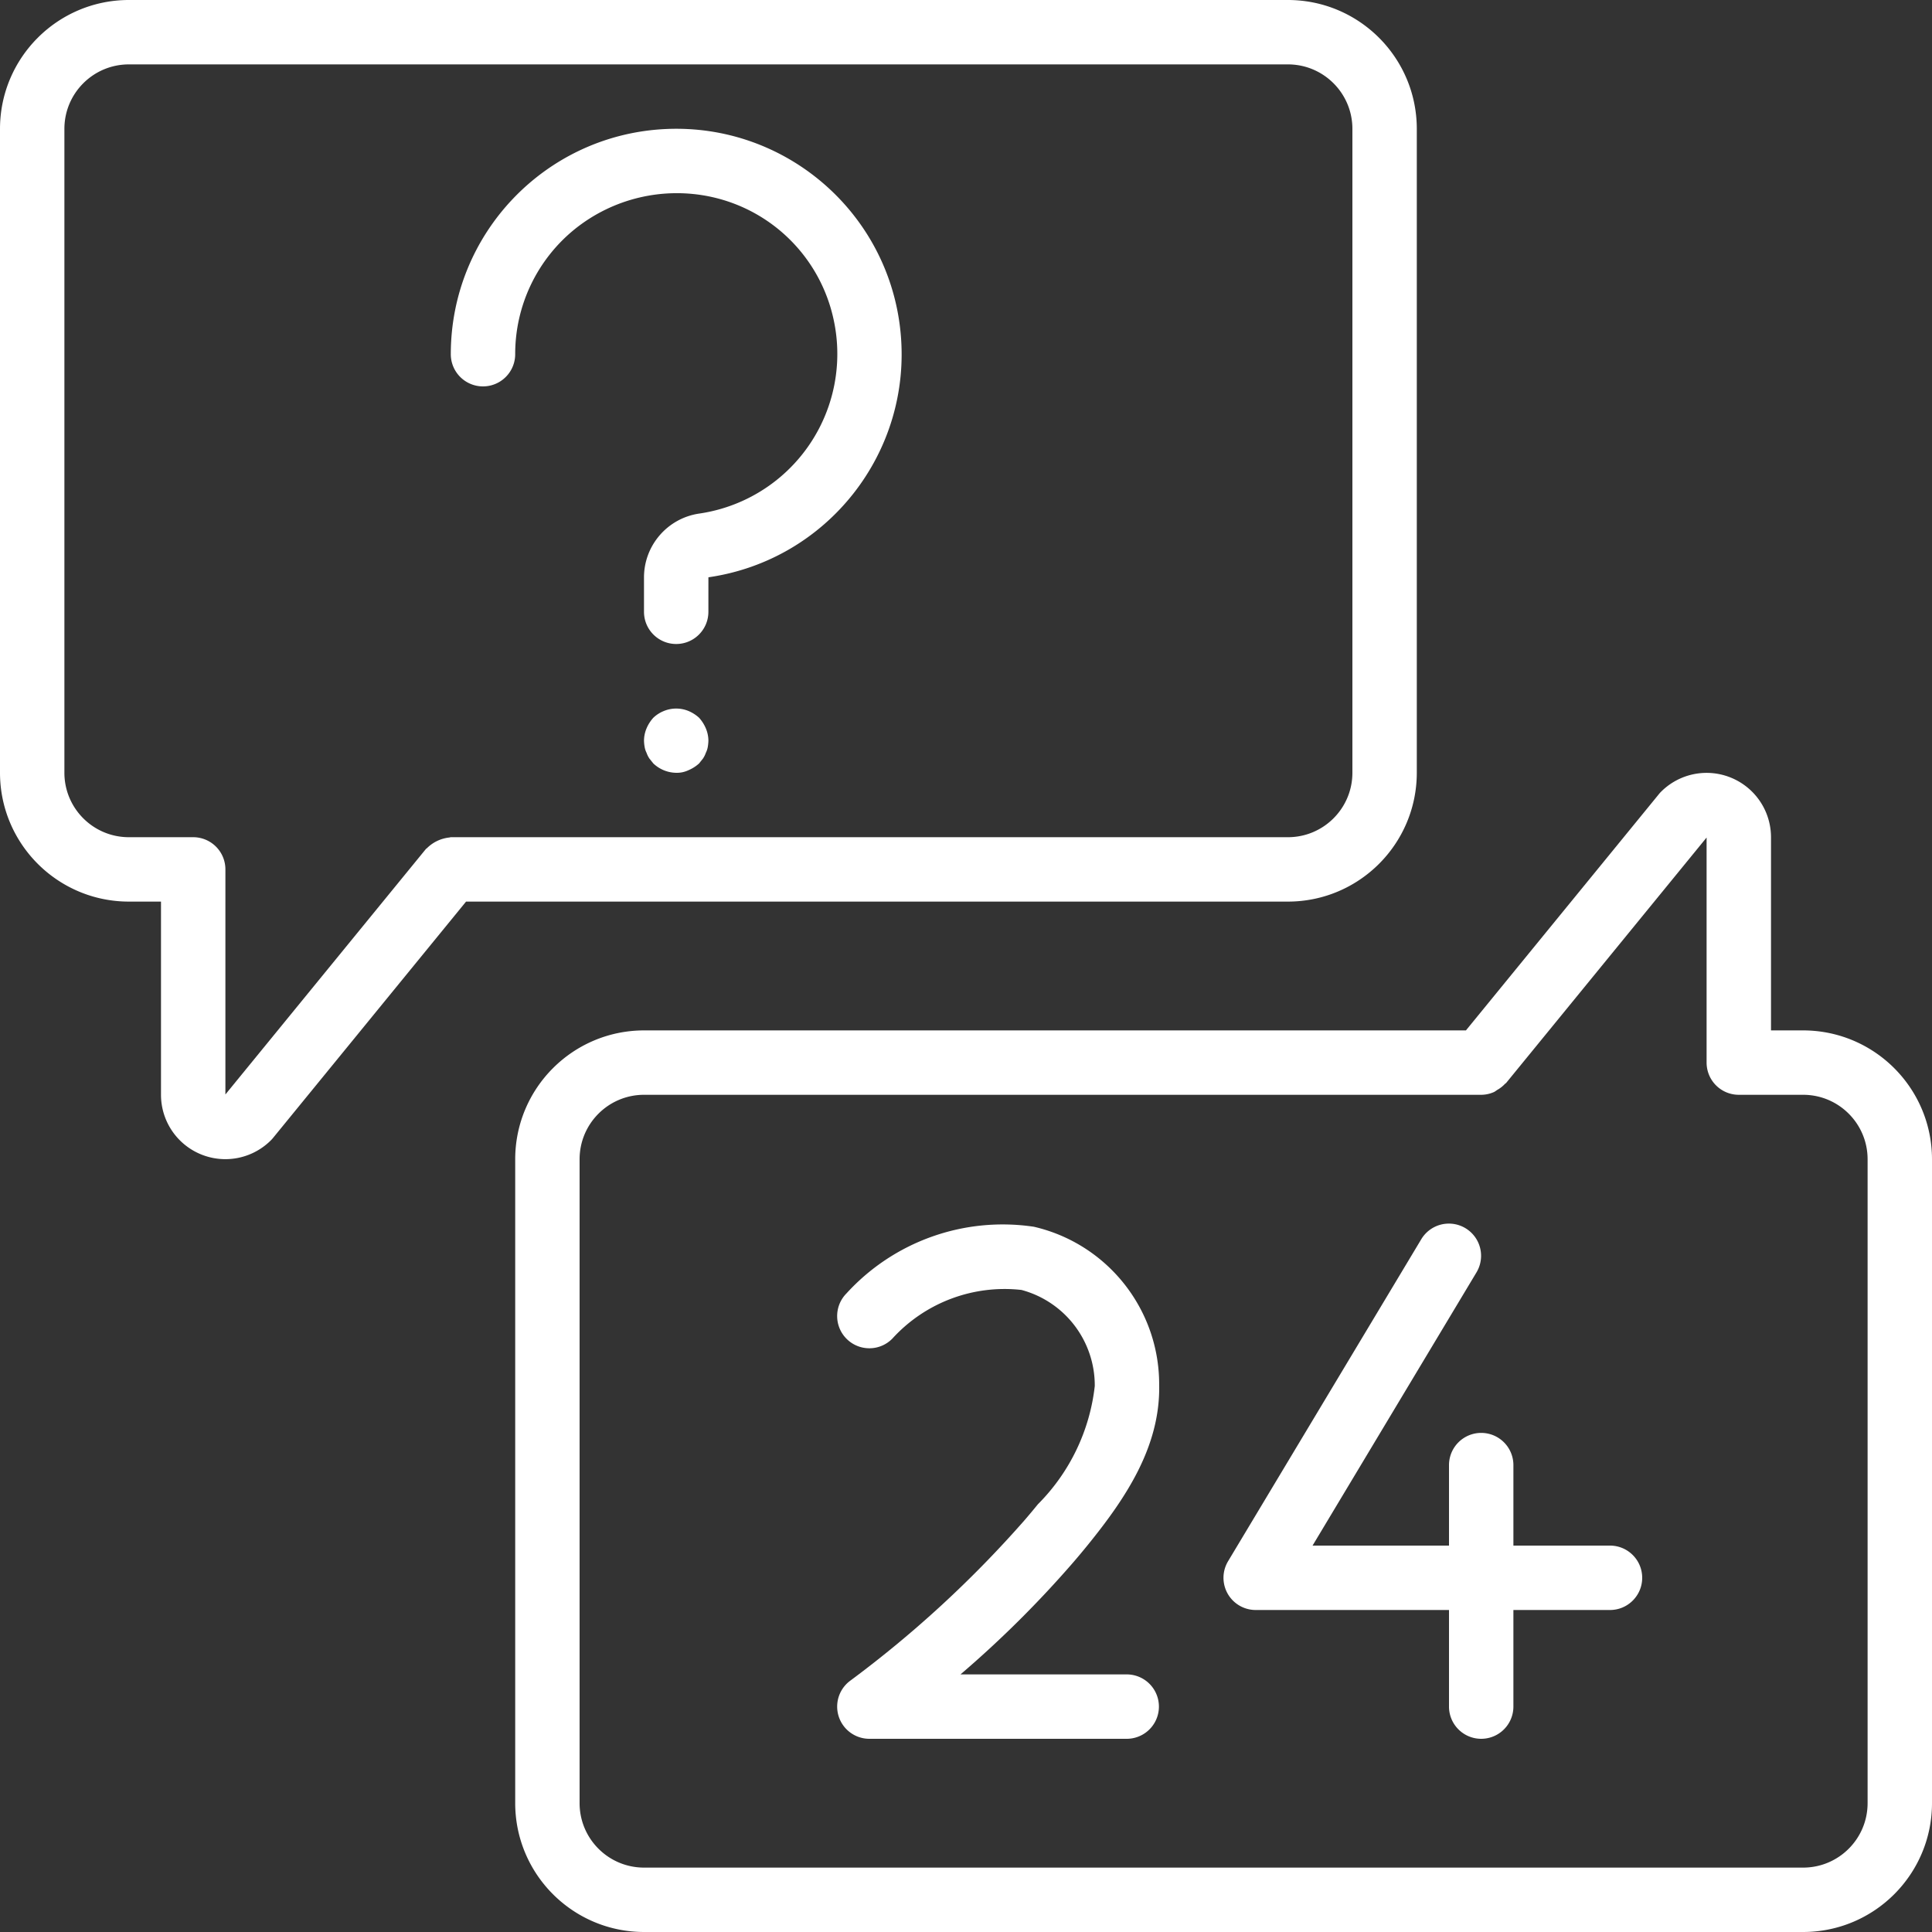 <svg xmlns="http://www.w3.org/2000/svg" xmlns:xlink="http://www.w3.org/1999/xlink" width="512" height="512" x="0" y="0" viewBox="0 0 512 512" style="enable-background:new 0 0 512 512" xml:space="preserve" class=""><rect x="0" y="0" width="512" height="512" fill="#333333" stroke="none"/><g><path d="M176.351 34.196c-31.847 1.523-56.885 27.787-56.885 59.67a8.533 8.533 0 0 0 17.066 0 42.537 42.537 0 0 1 15.771-33.125 43.13 43.13 0 0 1 36.171-8.571 42.371 42.371 0 0 1 32.421 32.421 42.747 42.747 0 0 1-35.575 51.508c-8.375 1.216-14.604 8.371-14.654 16.833v9.2c0 4.713 3.82 8.533 8.533 8.533s8.533-3.82 8.533-8.533l.004-9.142c31.556-4.554 53.975-33.087 50.933-64.825-3.041-31.736-30.471-55.492-62.318-53.969zM185.259 190.208a9.86 9.86 0 0 0-2.817-1.796 8.57 8.57 0 0 0-6.487 0 8.771 8.771 0 0 0-2.813 1.796 9.841 9.841 0 0 0-1.796 2.813 8.524 8.524 0 0 0-.679 3.246c.013.572.071 1.141.171 1.704.091.535.263 1.053.508 1.537a6.48 6.48 0 0 0 .771 1.538c.341.425.683.85 1.025 1.279a8.98 8.98 0 0 0 6.058 2.475 7.161 7.161 0 0 0 3.242-.683 9.933 9.933 0 0 0 2.817-1.792c.341-.429.683-.854 1.021-1.279.324-.476.583-.993.771-1.538a5.576 5.576 0 0 0 .513-1.537c.098-.563.155-1.133.171-1.704a8.528 8.528 0 0 0-.683-3.246 9.983 9.983 0 0 0-1.793-2.813z" fill="#ffffff" opacity="1" data-original="#000000" class=""></path><path d="M375.467 204.8V34.133C375.445 15.291 360.176.022 341.333 0h-307.2C15.291.022.022 15.291 0 34.133V204.8c.022 18.842 15.291 34.112 34.133 34.133h8.533v51.183a17.06 17.06 0 0 0 29.133 12.067c.205-.201.397-.413.575-.638l51.137-62.612h217.821c18.844-.021 34.113-15.291 34.135-34.133zm-256 17.067c-.144 0-.263.075-.405.082a9.904 9.904 0 0 0-5.88 2.79c-.096.107-.23.153-.323.265l-53.125 65.042V230.4a8.533 8.533 0 0 0-8.533-8.533H34.133c-9.422-.009-17.057-7.645-17.067-17.067V34.133c.009-9.422 7.645-17.057 17.067-17.067h307.2c9.422.009 17.057 7.645 17.067 17.067V204.8c-.009 9.422-7.645 17.057-17.067 17.067H119.467z" fill="#ffffff" opacity="1" data-original="#000000" class=""></path><path d="M477.867 273.067h-8.533v-51.183a17.067 17.067 0 0 0-29.134-12.067 6.814 6.814 0 0 0-.575.638l-51.137 62.612H170.667c-18.842.022-34.112 15.291-34.133 34.133v170.667c.022 18.842 15.291 34.112 34.133 34.133h307.2c18.842-.022 34.112-15.291 34.133-34.133V307.2c-.022-18.842-15.291-34.112-34.133-34.133zm17.066 204.8c-.009 9.422-7.645 17.057-17.067 17.067h-307.2c-9.422-.009-17.057-7.645-17.067-17.067V307.2c.009-9.422 7.645-17.057 17.067-17.067h221.867a8.43 8.43 0 0 0 3.459-.764c.253-.153.499-.318.735-.496a8.436 8.436 0 0 0 2.11-1.642c.089-.099.219-.132.304-.236l53.125-65.042V281.6a8.533 8.533 0 0 0 8.533 8.533h17.067c9.422.009 17.057 7.645 17.067 17.067v170.667z" fill="#ffffff" opacity="1" data-original="#000000" class=""></path><path d="M426.667 409.6h-25.6v-21.333a8.533 8.533 0 0 0-17.066 0V409.6h-36.162l43.446-72.408a8.533 8.533 0 0 0-14.633-8.783l-51.2 85.333a8.535 8.535 0 0 0 7.316 12.925H384v25.6a8.533 8.533 0 0 0 17.066 0v-25.6h25.6c4.713 0 8.533-3.82 8.533-8.533s-3.819-8.534-8.532-8.534zM284.542 413.904a202.603 202.603 0 0 0 3.771-4.517c10.008-12.354 19.225-26.046 18.879-42.429.047-19.991-13.734-37.359-33.213-41.858a56.037 56.037 0 0 0-49.658 17.671c-3.314 3.352-3.283 8.755.069 12.069s8.755 3.283 12.069-.069a40.216 40.216 0 0 1 34.25-12.921 26.204 26.204 0 0 1 19.416 25.467 52.666 52.666 0 0 1-15.075 31.333 190.595 190.595 0 0 1-3.467 4.146 295.736 295.736 0 0 1-46.35 42.675 8.532 8.532 0 0 0 5.159 15.329h68.2a8.533 8.533 0 0 0 0-17.066h-44.05a282.58 282.58 0 0 0 30-29.83z" fill="#ffffff" opacity="1" data-original="#000000" class=""></path></g></svg>
